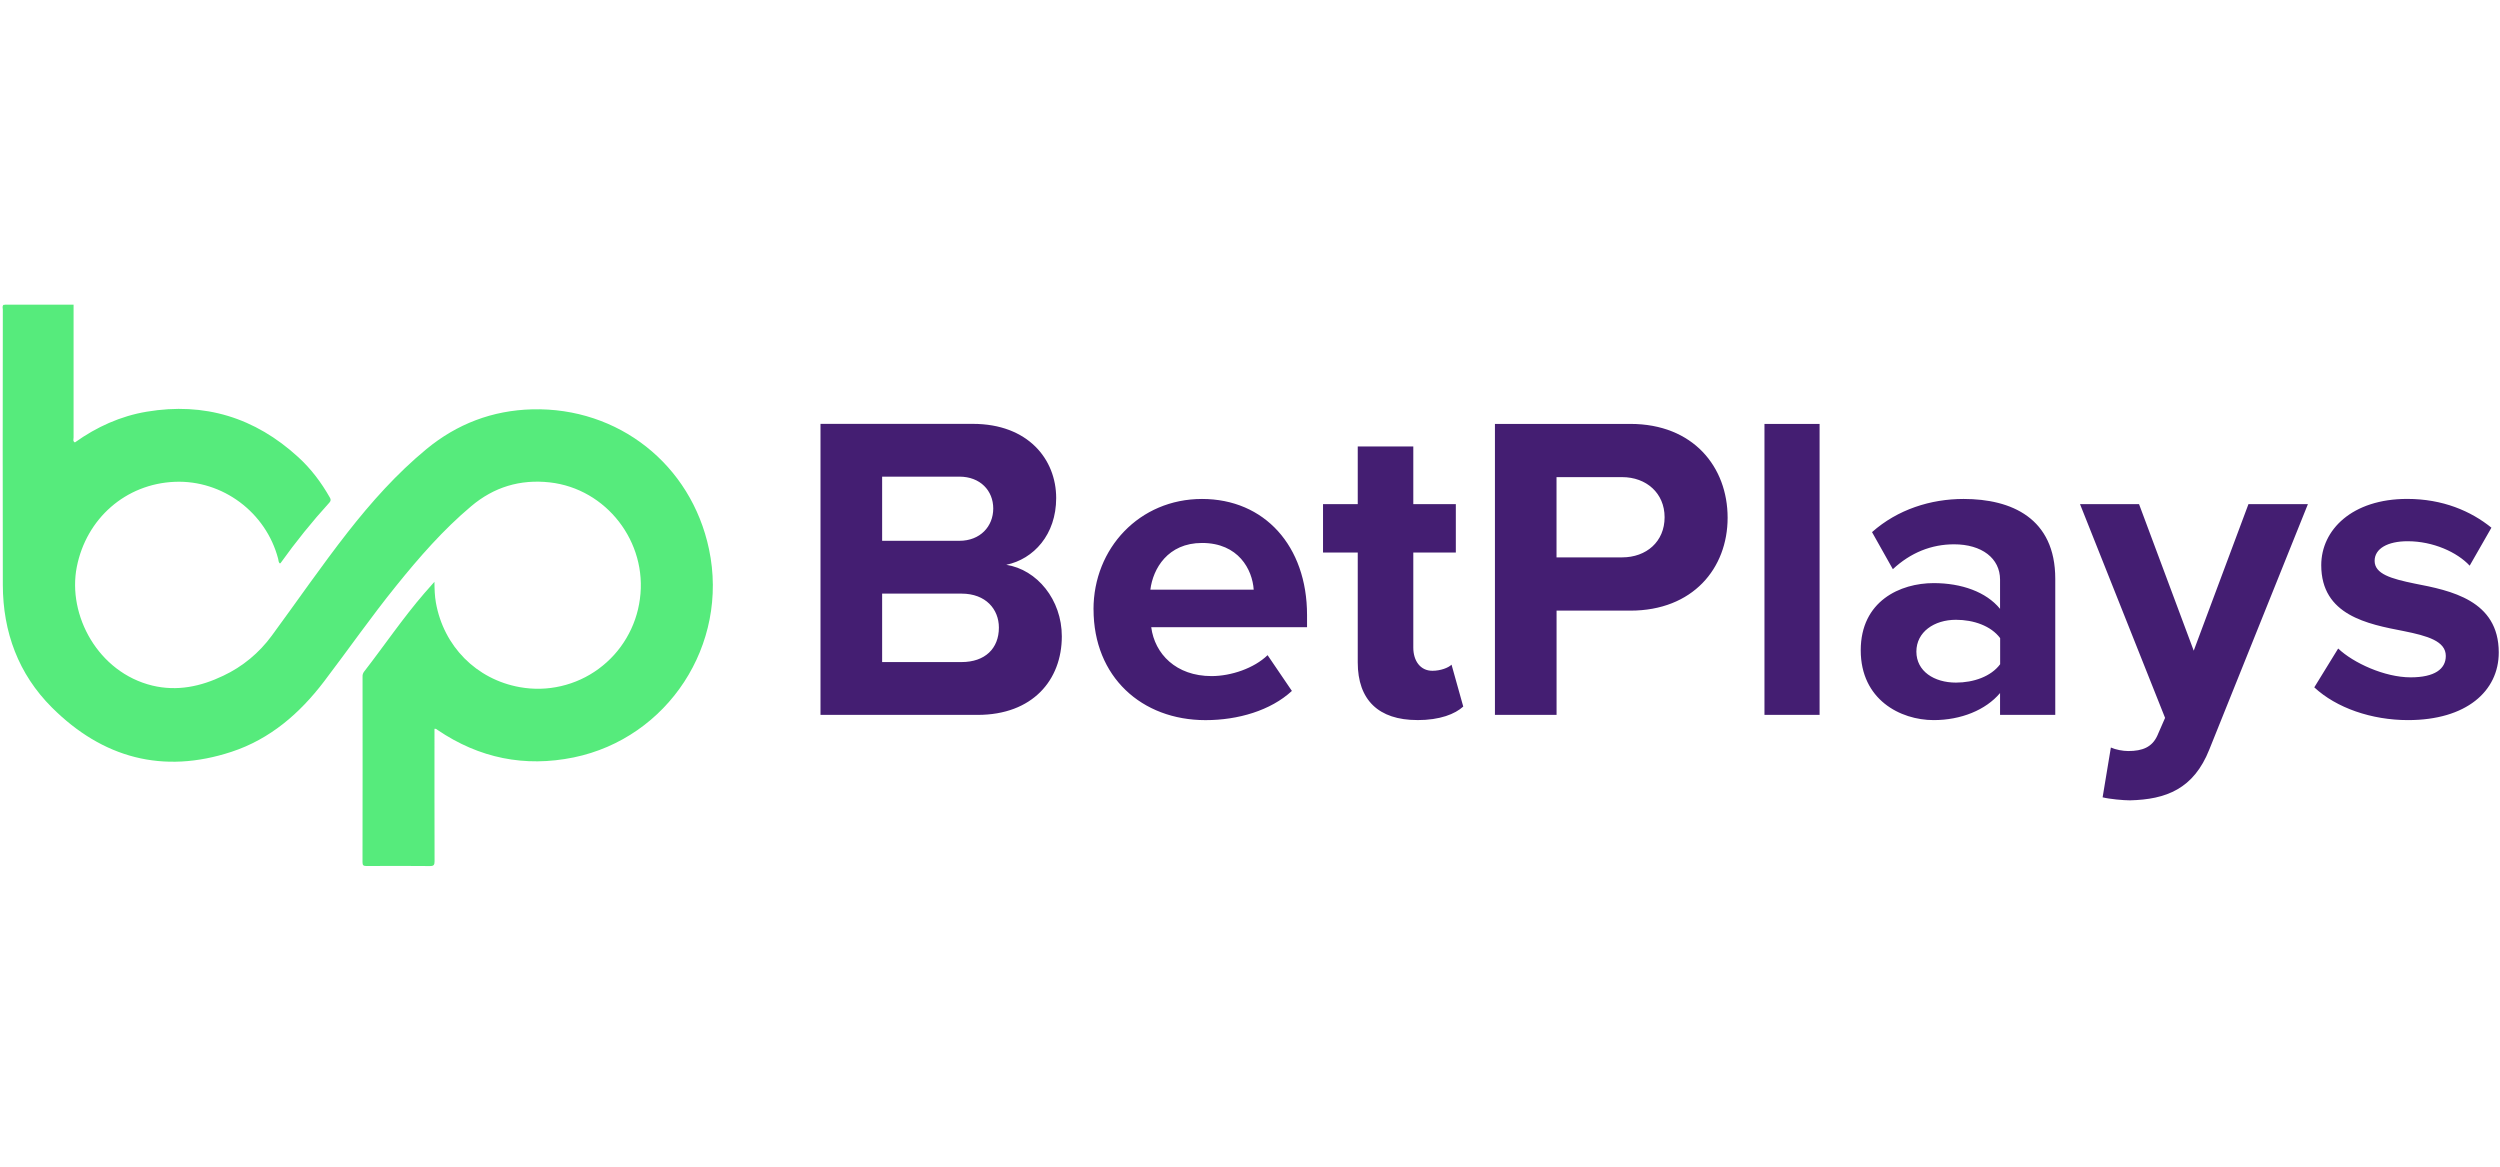 <?xml version="1.0" encoding="UTF-8"?> <svg xmlns="http://www.w3.org/2000/svg" xmlns:xlink="http://www.w3.org/1999/xlink" width="300" zoomAndPan="magnify" viewBox="0 0 224.88 105" height="140" preserveAspectRatio="xMidYMid meet" version="1.2"><defs><clipPath id="a11025ee3c"><path d="M 73 38 L 224.762 38 L 224.762 73 L 73 73 Z M 73 38 "></path></clipPath></defs><g id="3d836d1df4"><path style=" stroke:none;fill-rule:nonzero;fill:#56eb7c;fill-opacity:1;" d="M 6.691 39.812 C 8.641 38.422 10.789 37.445 13.152 37.051 C 18.348 36.18 22.895 37.582 26.777 41.137 C 27.926 42.184 28.852 43.418 29.621 44.77 C 29.719 44.941 29.738 45.055 29.594 45.223 C 28.027 46.945 26.562 48.762 25.207 50.656 C 25.184 50.676 25.164 50.695 25.141 50.715 C 24.988 50.613 25.016 50.434 24.973 50.289 C 23.879 46.109 19.969 43.191 15.676 43.363 C 11.23 43.543 7.707 46.688 6.852 51.02 C 5.992 55.371 8.773 60.523 13.656 61.703 C 15.887 62.238 18.004 61.789 20.027 60.82 C 21.766 60.004 23.27 58.758 24.406 57.203 C 26.684 54.102 28.867 50.93 31.234 47.902 C 33.359 45.191 35.645 42.629 38.301 40.434 C 41.07 38.148 44.254 36.934 47.84 36.84 C 55.582 36.645 62.141 41.793 63.75 49.422 C 65.57 58.043 60.027 66.426 51.574 68.168 C 47.164 69.07 43.066 68.238 39.324 65.699 C 39.25 65.652 39.188 65.566 39.043 65.59 L 39.043 66.012 C 39.043 69.844 39.039 73.668 39.051 77.5 C 39.051 77.848 38.98 77.949 38.621 77.945 C 36.723 77.926 34.824 77.93 32.926 77.941 C 32.66 77.941 32.562 77.887 32.566 77.594 C 32.574 72.031 32.578 66.469 32.57 60.902 C 32.559 60.746 32.605 60.586 32.699 60.461 C 34.527 58.102 36.199 55.629 38.152 53.367 C 38.418 53.059 38.695 52.75 39.039 52.363 C 39.047 53.055 39.066 53.641 39.168 54.223 C 39.863 58.164 42.812 61.145 46.723 61.844 C 47.953 62.066 49.219 62.035 50.434 61.75 C 51.652 61.469 52.805 60.941 53.812 60.199 C 54.824 59.457 55.676 58.52 56.312 57.438 C 56.953 56.359 57.367 55.16 57.531 53.914 C 58.234 48.785 54.512 43.98 49.414 43.414 C 46.754 43.121 44.395 43.832 42.348 45.559 C 39.824 47.684 37.664 50.16 35.598 52.723 C 33.336 55.52 31.281 58.473 29.105 61.332 C 26.918 64.207 24.25 66.52 20.785 67.66 C 14.605 69.695 9.168 68.223 4.605 63.668 C 1.605 60.668 0.203 56.898 0.195 52.641 C 0.18 44.383 0.18 36.121 0.195 27.863 C 0.195 27.723 0.113 27.551 0.27 27.426 C 0.297 27.469 0.32 27.465 0.348 27.422 L 6.562 27.422 L 6.562 39.371 C 6.562 39.523 6.469 39.73 6.695 39.824 Z M 6.691 39.812 "></path><g clip-rule="nonzero" clip-path="url(#a11025ee3c)"><path style=" stroke:none;fill-rule:nonzero;fill:#441e72;fill-opacity:1;" d="M 87.926 64.34 C 92.883 64.34 95.504 61.195 95.504 57.273 C 95.504 53.973 93.277 51.266 90.504 50.832 C 92.965 50.32 94.996 48.121 94.996 44.824 C 94.996 41.332 92.457 38.148 87.5 38.148 L 73.785 38.148 L 73.785 64.336 L 87.93 64.336 Z M 79.332 42.898 L 86.285 42.898 C 88.16 42.898 89.332 44.156 89.332 45.766 C 89.332 47.375 88.16 48.672 86.285 48.672 L 79.332 48.672 Z M 79.332 53.426 L 86.48 53.426 C 88.668 53.426 89.84 54.84 89.84 56.484 C 89.84 58.367 88.59 59.586 86.48 59.586 L 79.332 59.586 Z M 98.359 54.84 C 98.359 60.922 102.695 64.812 108.438 64.812 C 111.367 64.812 114.297 63.949 116.211 62.184 L 114.023 58.965 C 112.809 60.141 110.742 60.848 108.98 60.848 C 105.777 60.848 103.863 58.844 103.551 56.449 L 117.574 56.449 L 117.574 55.348 C 117.574 49.145 113.746 44.906 108.121 44.906 C 102.496 44.906 98.355 49.344 98.355 54.84 Z M 108.125 48.867 C 111.406 48.867 112.656 51.266 112.773 53.07 L 103.473 53.07 C 103.707 51.188 105.035 48.867 108.121 48.867 Z M 127.492 64.809 C 129.562 64.809 130.891 64.258 131.633 63.59 L 130.578 59.82 C 130.305 60.094 129.598 60.371 128.855 60.371 C 127.762 60.371 127.137 59.465 127.137 58.285 L 127.137 49.727 L 130.965 49.727 L 130.965 45.371 L 127.137 45.371 L 127.137 40.184 L 122.137 40.184 L 122.137 45.371 L 119.012 45.371 L 119.012 49.727 L 122.137 49.727 L 122.137 59.621 C 122.137 62.996 124.012 64.805 127.492 64.805 Z M 140.031 64.34 L 140.031 54.957 L 146.672 54.957 C 152.297 54.957 155.426 51.148 155.426 46.594 C 155.426 42.035 152.34 38.152 146.672 38.152 L 134.484 38.152 L 134.484 64.34 Z M 149.754 46.551 C 149.754 48.75 148.113 50.164 145.926 50.164 L 140.027 50.164 L 140.027 42.941 L 145.926 42.941 C 148.117 42.941 149.754 44.391 149.754 46.551 Z M 163.703 64.34 L 163.703 38.152 L 158.742 38.152 L 158.742 64.34 Z M 184.914 64.34 L 184.914 52.09 C 184.914 46.633 180.969 44.906 176.668 44.906 C 173.699 44.906 170.73 45.848 168.422 47.891 L 170.297 51.227 C 171.898 49.734 173.773 48.988 175.805 48.988 C 178.305 48.988 179.945 50.246 179.945 52.168 L 179.945 54.797 C 178.695 53.266 176.469 52.48 173.969 52.48 C 170.957 52.48 167.406 54.094 167.406 58.527 C 167.406 62.961 170.961 64.809 173.969 64.809 C 176.43 64.809 178.656 63.902 179.945 62.375 L 179.945 64.34 Z M 179.953 59.781 C 179.133 60.883 177.57 61.434 175.973 61.434 C 174.016 61.434 172.414 60.414 172.414 58.645 C 172.414 56.875 174.016 55.781 175.973 55.781 C 177.574 55.781 179.133 56.332 179.953 57.43 L 179.953 59.785 Z M 189.172 71.758 C 189.797 71.918 191.047 72.031 191.633 72.031 C 194.879 71.953 197.375 71.012 198.785 67.438 L 207.652 45.371 L 202.301 45.371 L 197.375 58.562 L 192.453 45.371 L 187.141 45.371 L 194.797 64.609 L 194.094 66.219 C 193.625 67.238 192.77 67.594 191.48 67.594 C 191.008 67.594 190.348 67.473 189.918 67.277 L 189.176 71.754 Z M 208.227 61.863 C 210.215 63.711 213.379 64.809 216.664 64.809 C 221.898 64.809 224.828 62.215 224.828 58.723 C 224.828 54.012 220.492 53.148 217.25 52.52 C 215.141 52.086 213.656 51.656 213.656 50.477 C 213.656 49.375 214.828 48.711 216.625 48.711 C 218.926 48.711 221.078 49.695 222.211 50.91 L 224.168 47.492 C 222.328 46 219.793 44.902 216.586 44.902 C 211.629 44.902 208.852 47.688 208.852 50.867 C 208.852 55.383 213.035 56.168 216.273 56.797 C 218.426 57.23 220.062 57.703 220.062 59.035 C 220.062 60.215 219.051 60.961 216.898 60.961 C 214.555 60.961 211.742 59.664 210.375 58.367 L 208.227 61.859 Z M 208.227 61.863 "></path></g></g></svg> 